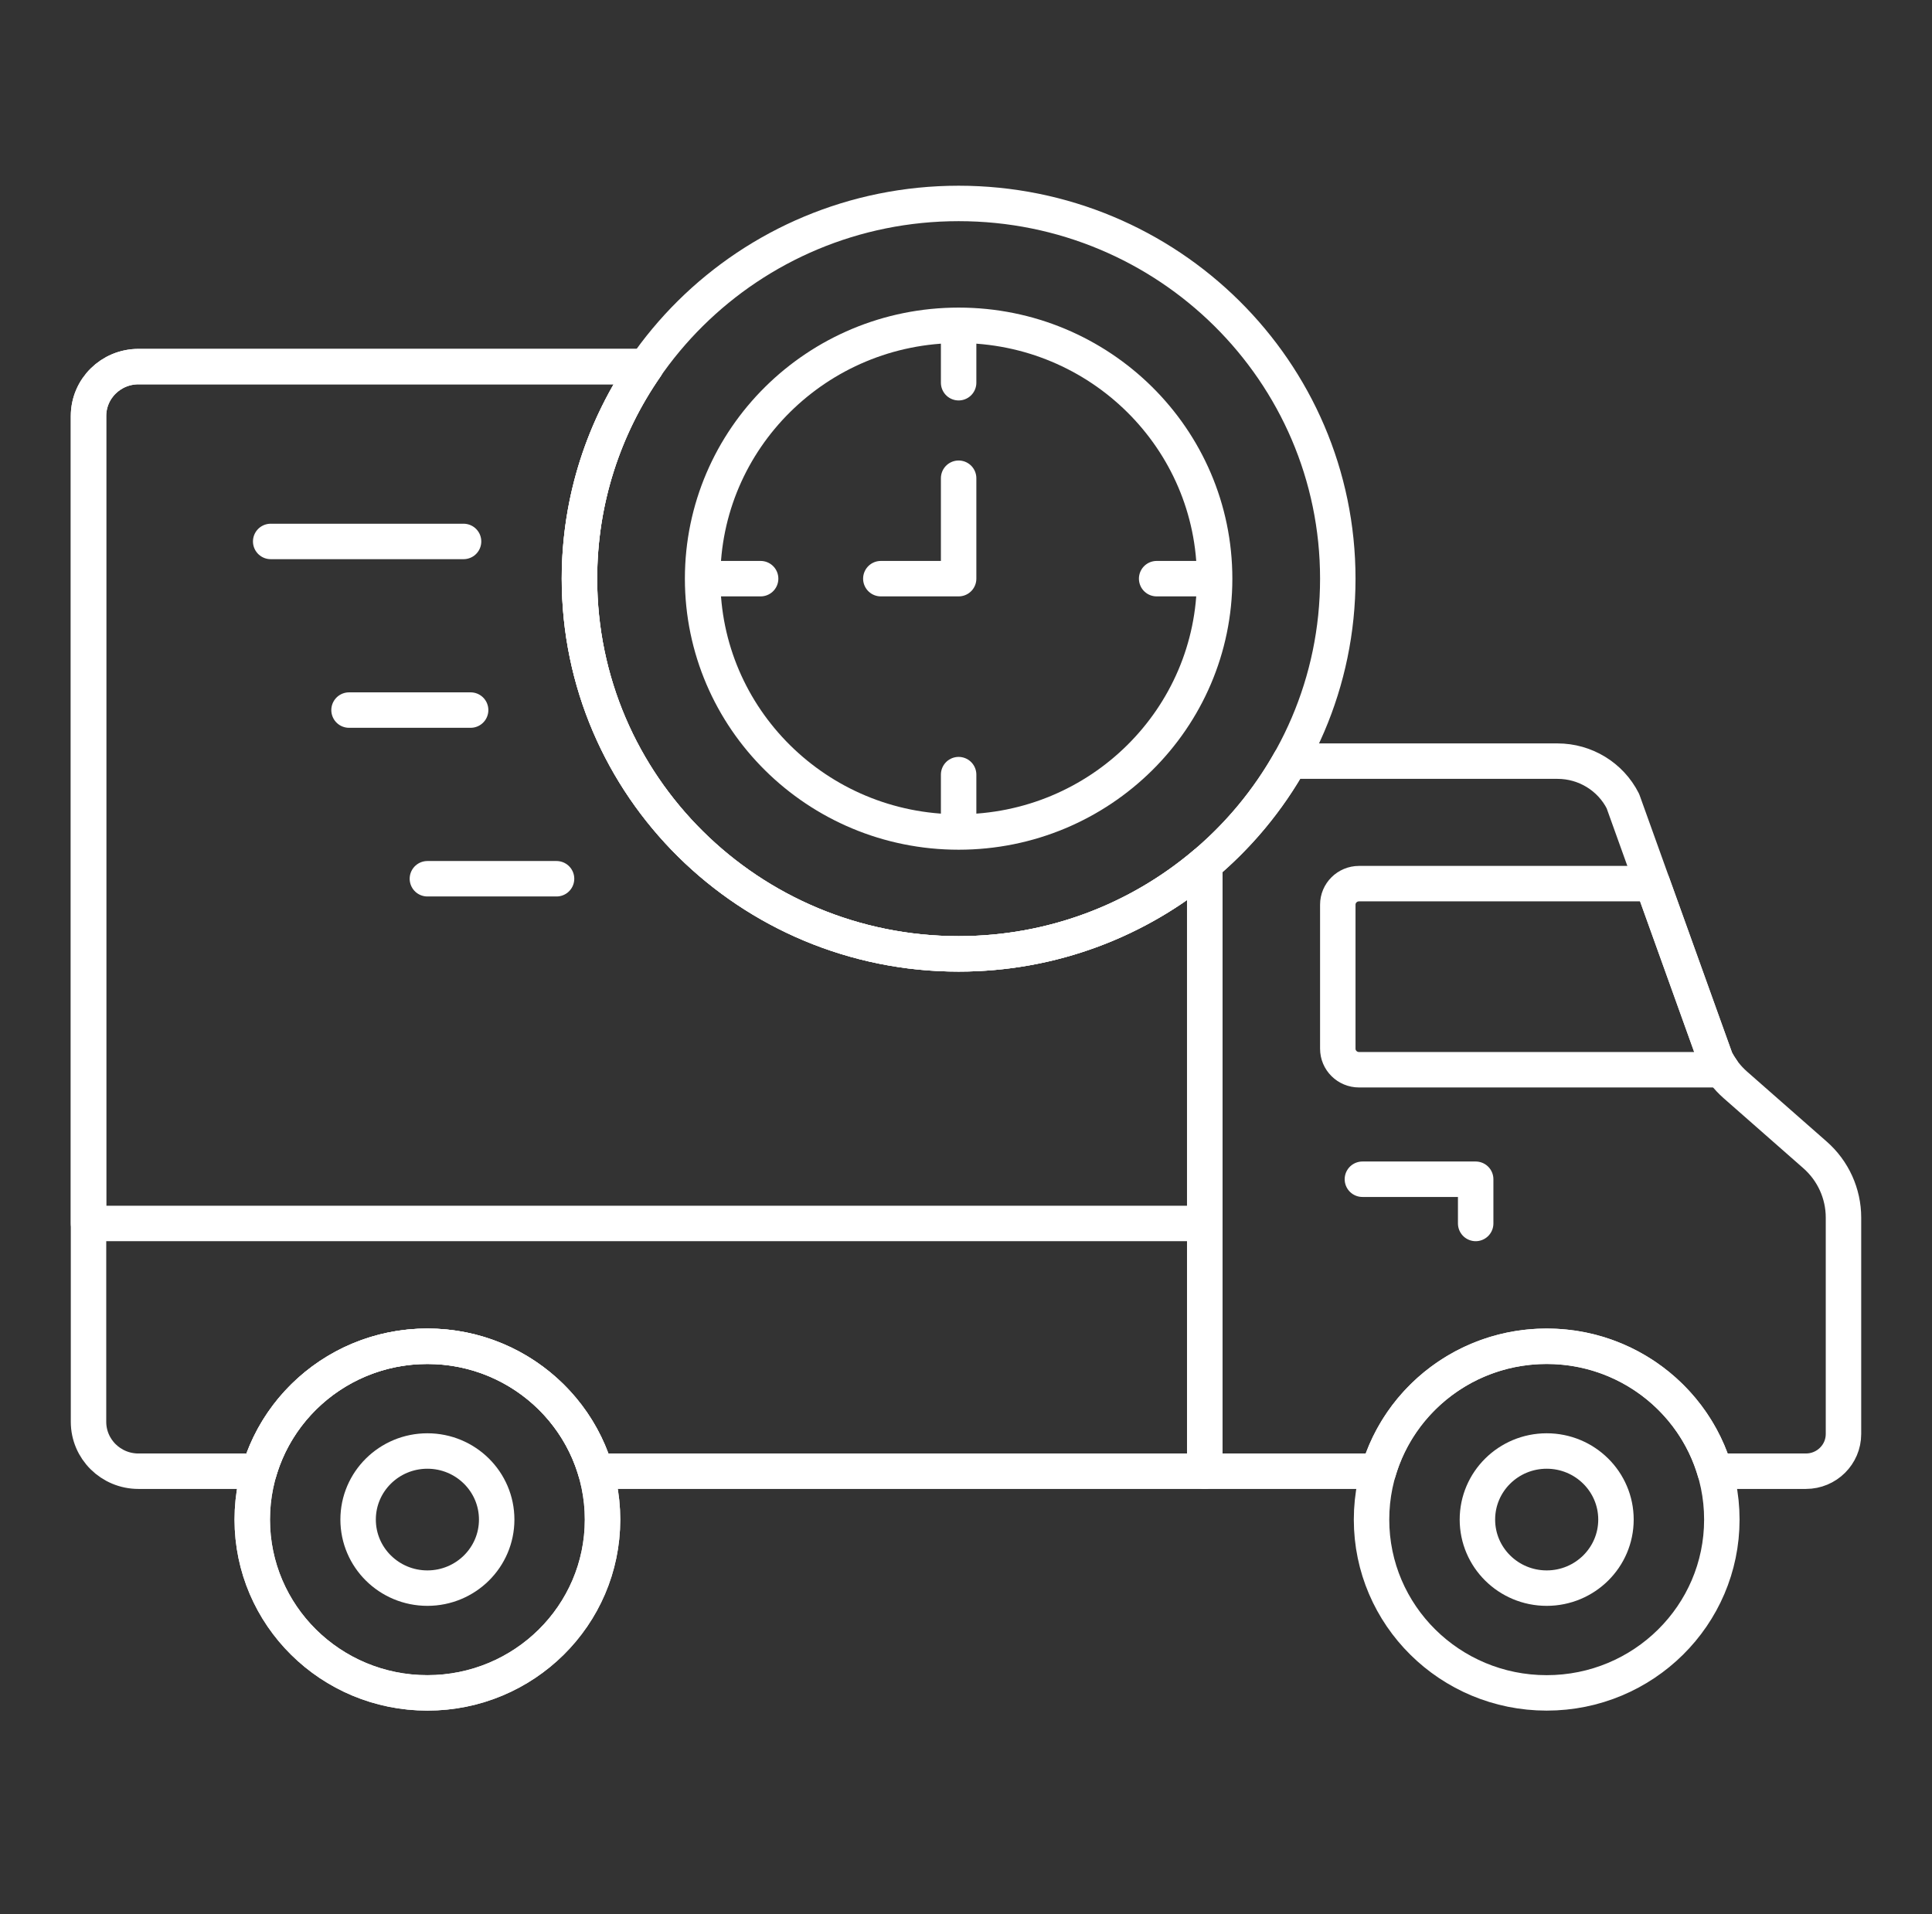 <svg width="109" height="108" viewBox="0 0 109 108" fill="none" xmlns="http://www.w3.org/2000/svg">
<rect x="0" y="0" width="109" height="108" fill="#333333" stroke="none"/>
<path d="M75.476 51.046V59.173C75.476 59.83 76.014 60.36 76.675 60.36H97.147C97.019 60.179 96.902 59.99 96.8 59.791L93.232 49.859H76.675C76.012 49.859 75.476 50.392 75.476 51.046Z" stroke="white" stroke-width="2" stroke-linecap="round" stroke-linejoin="round"/>
<path d="M24.113 95.521C29.57 95.521 33.994 91.143 33.994 85.742C33.994 80.341 29.57 75.962 24.113 75.962C18.656 75.962 14.232 80.341 14.232 85.742C14.232 91.143 18.656 95.521 24.113 95.521Z" stroke="white" stroke-width="2" stroke-linecap="round" stroke-linejoin="round"/>
<path d="M24.113 95.521C29.57 95.521 33.994 91.143 33.994 85.742C33.994 80.341 29.57 75.962 24.113 75.962C18.656 75.962 14.232 80.341 14.232 85.742C14.232 91.143 18.656 95.521 24.113 95.521Z" stroke="white" stroke-width="2" stroke-linecap="round" stroke-linejoin="round"/>
<path d="M76.864 66.538H83.255V69.034" stroke="white" stroke-width="2" stroke-linecap="round" stroke-linejoin="round"/>
<path d="M87.261 95.521C92.719 95.521 97.143 91.143 97.143 85.742C97.143 80.341 92.719 75.962 87.261 75.962C81.804 75.962 77.38 80.341 77.38 85.742C77.38 91.143 81.804 95.521 87.261 95.521Z" stroke="white" stroke-width="2" stroke-linecap="round" stroke-linejoin="round"/>
<path d="M87.262 89.61C89.42 89.61 91.17 87.878 91.17 85.742C91.17 83.605 89.42 81.873 87.262 81.873C85.103 81.873 83.353 83.605 83.353 85.742C83.353 87.878 85.103 89.61 87.262 89.61Z" stroke="white" stroke-width="2" stroke-linecap="round" stroke-linejoin="round"/>
<path d="M24.113 89.61C26.272 89.61 28.022 87.878 28.022 85.742C28.022 83.605 26.272 81.873 24.113 81.873C21.954 81.873 20.204 83.605 20.204 85.742C20.204 87.878 21.954 89.61 24.113 89.61Z" stroke="white" stroke-width="2" stroke-linecap="round" stroke-linejoin="round"/>
<path d="M102.4 65.165L97.902 61.212C97.448 60.812 97.073 60.331 96.8 59.791L91.561 45.202C90.862 43.82 89.433 42.947 87.871 42.947H72.778C71.533 45.157 69.9 47.125 67.969 48.755V83.013H77.773C78.966 78.939 82.761 75.962 87.262 75.962C91.762 75.962 95.557 78.942 96.75 83.013H101.884C103.056 83.013 104.006 82.073 104.006 80.913V68.701C104.006 67.35 103.422 66.062 102.4 65.165Z" stroke="white" stroke-width="2" stroke-linecap="round" stroke-linejoin="round"/>
<path d="M54.084 53.822C42.268 53.822 32.691 44.343 32.691 32.651C32.691 28.21 34.074 24.09 36.435 20.686H7.811C6.255 20.686 4.994 21.934 4.994 23.474V69.034H67.969V48.755C64.232 51.914 59.383 53.822 54.084 53.822Z" stroke="white" stroke-width="2" stroke-linecap="round" stroke-linejoin="round"/>
<path d="M54.084 46.945C62.06 46.945 68.527 40.545 68.527 32.651C68.527 24.756 62.06 18.356 54.084 18.356C46.107 18.356 39.64 24.756 39.64 32.651C39.64 40.545 46.107 46.945 54.084 46.945Z" stroke="white" stroke-width="2" stroke-linecap="round" stroke-linejoin="round"/>
<path d="M54.084 19.36V21.595" stroke="white" stroke-width="2" stroke-linecap="round" stroke-linejoin="round"/>
<path d="M54.084 45.942V43.708" stroke="white" stroke-width="2" stroke-linecap="round" stroke-linejoin="round"/>
<path d="M40.654 32.651H42.913" stroke="white" stroke-width="2" stroke-linecap="round" stroke-linejoin="round"/>
<path d="M67.513 32.651H65.256" stroke="white" stroke-width="2" stroke-linecap="round" stroke-linejoin="round"/>
<path d="M54.084 26.984V32.651H49.695" stroke="white" stroke-width="2" stroke-linecap="round" stroke-linejoin="round"/>
<path d="M15.272 30.551H26.153" stroke="white" stroke-width="2" stroke-linecap="round" stroke-linejoin="round"/>
<path d="M19.692 40.066H26.552" stroke="white" stroke-width="2" stroke-linecap="round" stroke-linejoin="round"/>
<path d="M24.113 49.583H31.399" stroke="white" stroke-width="2" stroke-linecap="round" stroke-linejoin="round"/>
<path d="M53.713 83.013H67.971V48.755C64.234 51.914 59.385 53.822 54.086 53.822C42.27 53.822 32.694 44.343 32.694 32.651C32.694 28.21 34.076 24.09 36.437 20.686H7.811C6.255 20.686 4.994 21.934 4.994 23.474V80.225C4.994 81.765 6.255 83.013 7.811 83.013H14.626C15.82 78.939 19.615 75.962 24.115 75.962C28.616 75.962 32.411 78.942 33.604 83.013H53.715H53.713Z" stroke="white" stroke-width="2" stroke-linecap="round" stroke-linejoin="round"/>
<path d="M54.084 53.822C65.897 53.822 75.476 44.343 75.476 32.651C75.476 20.959 65.899 11.479 54.084 11.479C42.268 11.479 32.691 20.959 32.691 32.651C32.691 44.343 42.27 53.822 54.084 53.822Z" stroke="white" stroke-width="2" stroke-linecap="round" stroke-linejoin="round"/>
</svg>
